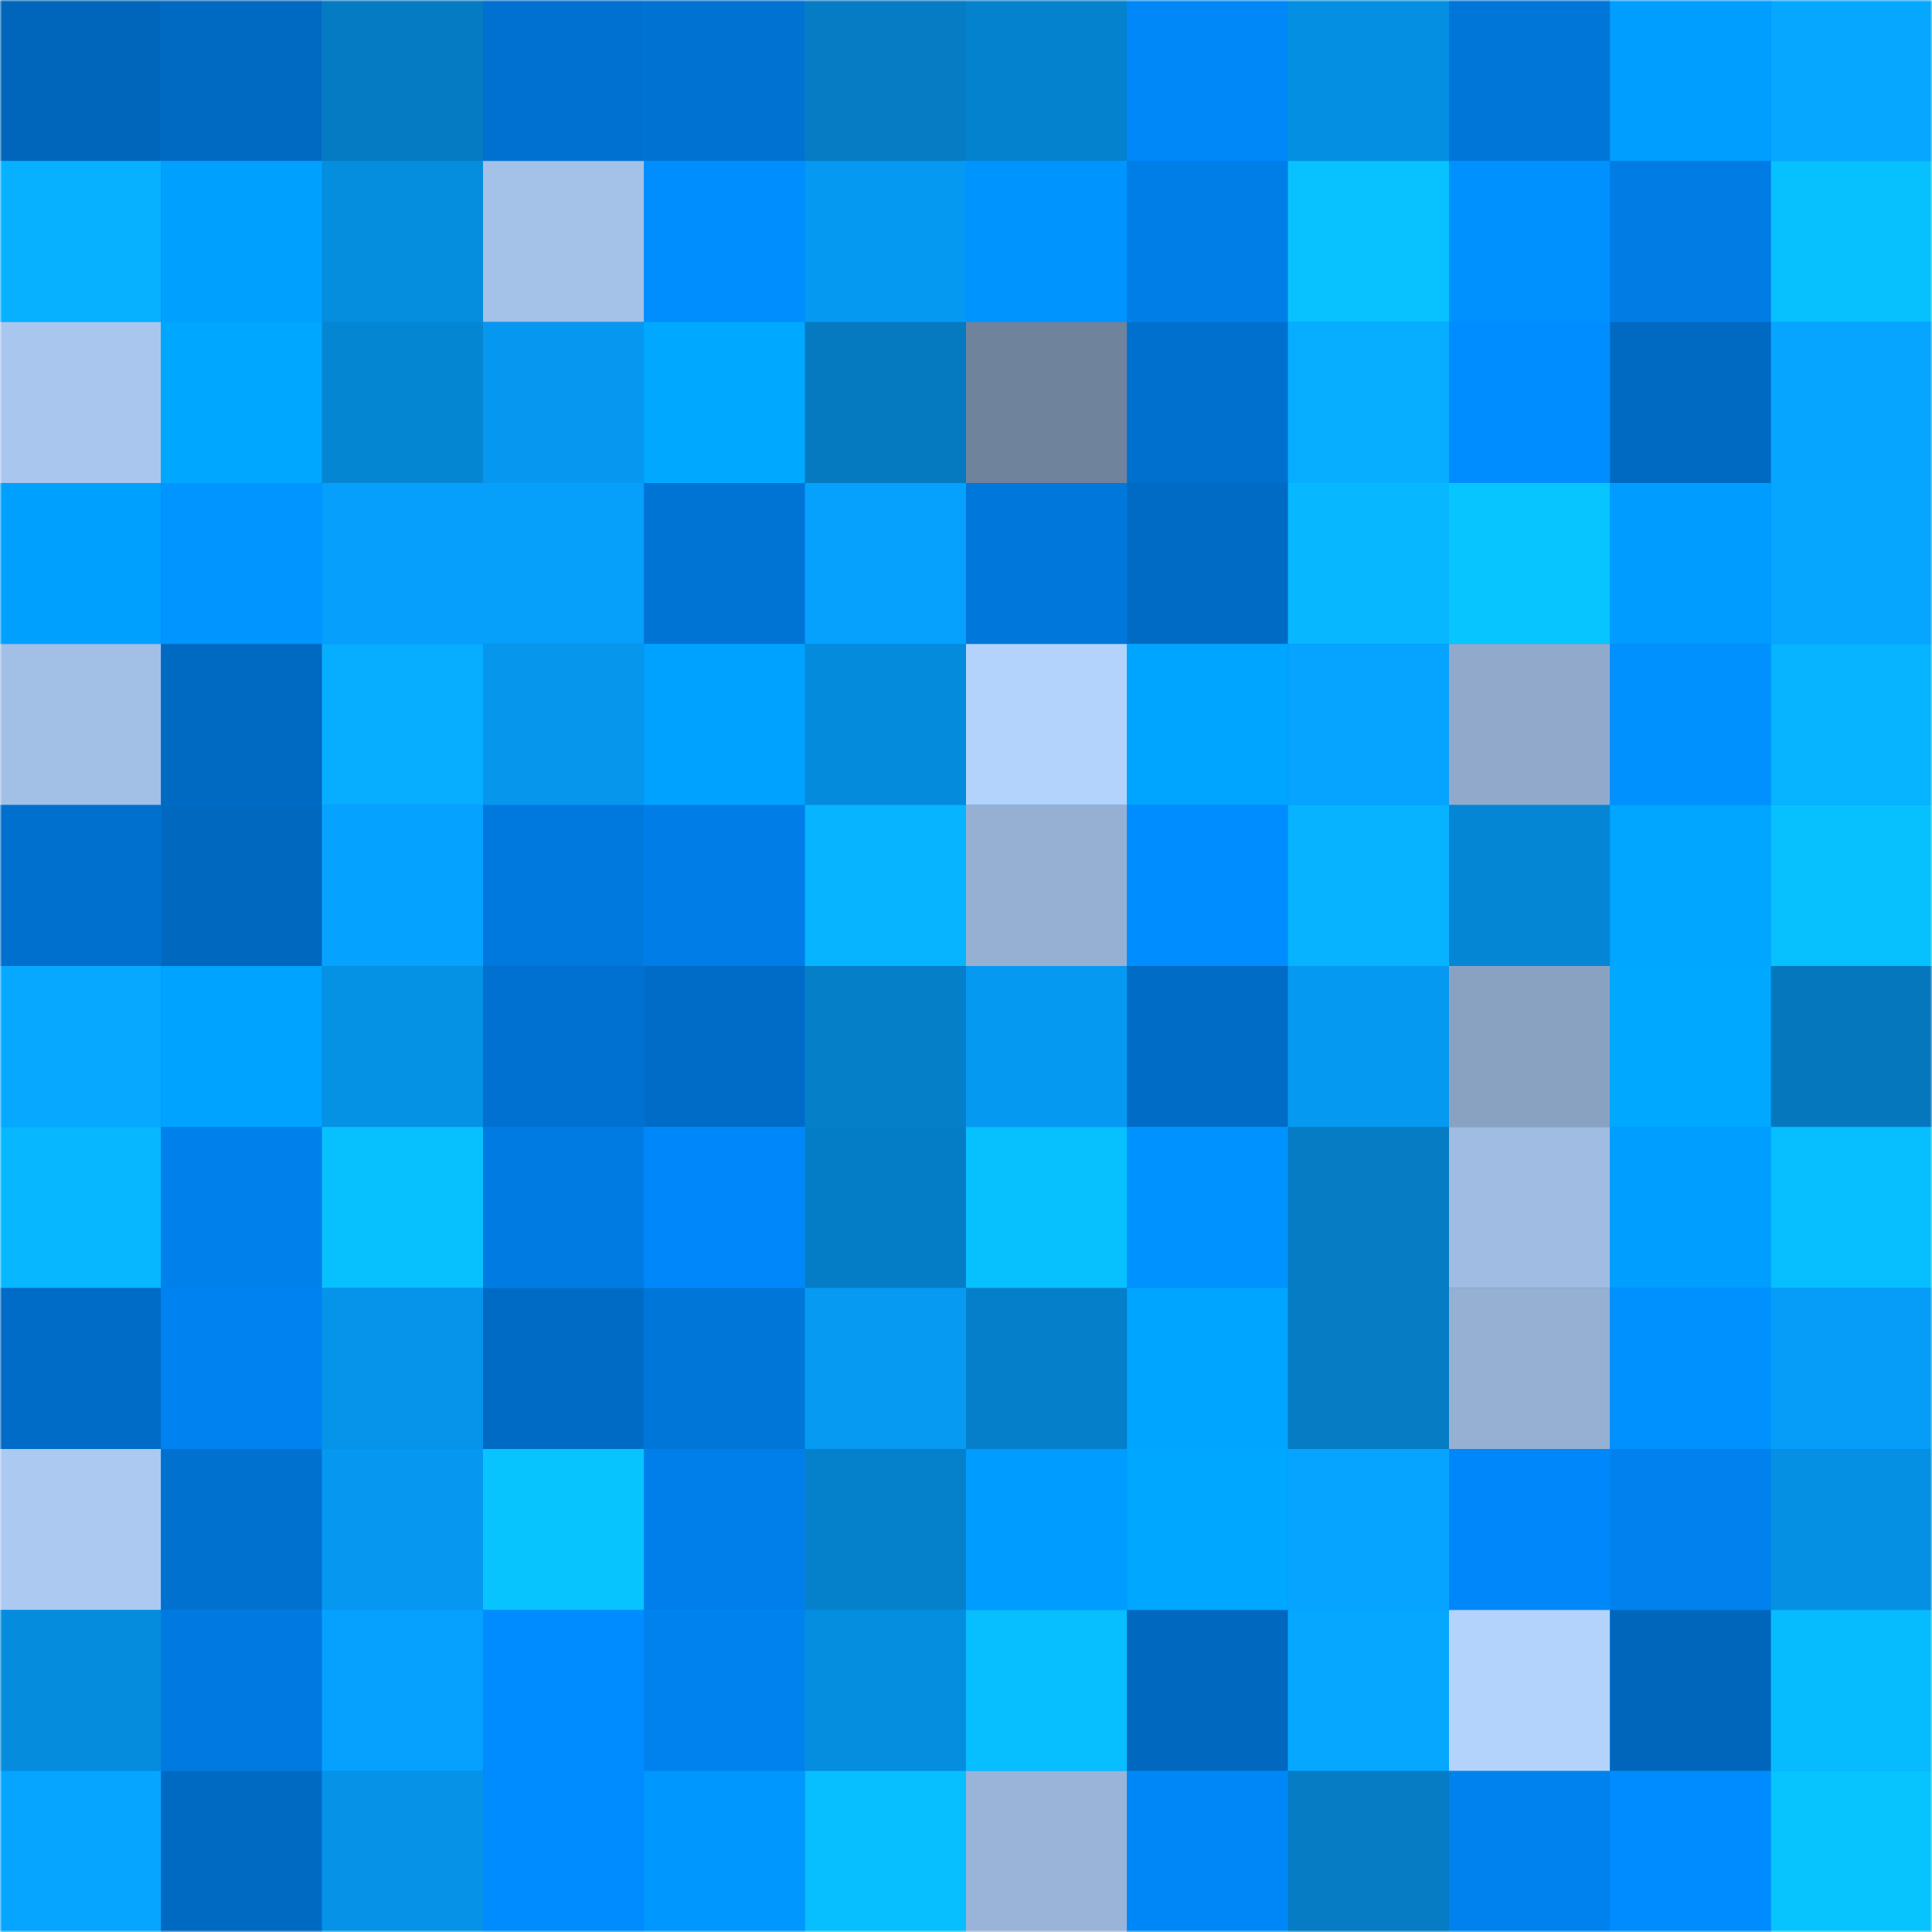 <svg viewBox="0 0 480 480" fill="none" role="img" xmlns="http://www.w3.org/2000/svg" width="240" height="240"><mask id="2124135463" maskUnits="userSpaceOnUse" x="0" y="0" width="480" height="480"><rect width="480" height="480" fill="#FFFFFF"></rect></mask><g mask="url(#2124135463)"><rect width="480" height="480" fill="#0088fa"></rect><rect x="0" y="0" width="40" height="40" fill="#0066bc"></rect><rect x="40" y="0" width="40" height="40" fill="#0069c1"></rect><rect x="80" y="0" width="40" height="40" fill="#057bc3"></rect><rect x="120" y="0" width="40" height="40" fill="#0071d0"></rect><rect x="160" y="0" width="40" height="40" fill="#0072d2"></rect><rect x="200" y="0" width="40" height="40" fill="#057cc4"></rect><rect x="240" y="0" width="40" height="40" fill="#0582cd"></rect><rect x="280" y="0" width="40" height="40" fill="#0088f9"></rect><rect x="320" y="0" width="40" height="40" fill="#058fe2"></rect><rect x="360" y="0" width="40" height="40" fill="#0076d9"></rect><rect x="400" y="0" width="40" height="40" fill="#009eff"></rect><rect x="440" y="0" width="40" height="40" fill="#06a7ff"></rect><rect x="0" y="40" width="40" height="40" fill="#07b1ff"></rect><rect x="40" y="40" width="40" height="40" fill="#00a0ff"></rect><rect x="80" y="40" width="40" height="40" fill="#058dde"></rect><rect x="120" y="40" width="40" height="40" fill="#a4c1e7"></rect><rect x="160" y="40" width="40" height="40" fill="#008eff"></rect><rect x="200" y="40" width="40" height="40" fill="#0699f1"></rect><rect x="240" y="40" width="40" height="40" fill="#0094ff"></rect><rect x="280" y="40" width="40" height="40" fill="#007ee8"></rect><rect x="320" y="40" width="40" height="40" fill="#07c2ff"></rect><rect x="360" y="40" width="40" height="40" fill="#0091ff"></rect><rect x="400" y="40" width="40" height="40" fill="#007ce4"></rect><rect x="440" y="40" width="40" height="40" fill="#07c1ff"></rect><rect x="0" y="80" width="40" height="40" fill="#a9c6ee"></rect><rect x="40" y="80" width="40" height="40" fill="#00a7ff"></rect><rect x="80" y="80" width="40" height="40" fill="#0586d3"></rect><rect x="120" y="80" width="40" height="40" fill="#0698f0"></rect><rect x="160" y="80" width="40" height="40" fill="#00a9ff"></rect><rect x="200" y="80" width="40" height="40" fill="#057ac0"></rect><rect x="240" y="80" width="40" height="40" fill="#6f839d"></rect><rect x="280" y="80" width="40" height="40" fill="#0070ce"></rect><rect x="320" y="80" width="40" height="40" fill="#07adff"></rect><rect x="360" y="80" width="40" height="40" fill="#008dff"></rect><rect x="400" y="80" width="40" height="40" fill="#0069c1"></rect><rect x="440" y="80" width="40" height="40" fill="#06a5ff"></rect><rect x="0" y="120" width="40" height="40" fill="#00a0ff"></rect><rect x="40" y="120" width="40" height="40" fill="#0095ff"></rect><rect x="80" y="120" width="40" height="40" fill="#06a0fc"></rect><rect x="120" y="120" width="40" height="40" fill="#069ffa"></rect><rect x="160" y="120" width="40" height="40" fill="#0074d5"></rect><rect x="200" y="120" width="40" height="40" fill="#06a0fd"></rect><rect x="240" y="120" width="40" height="40" fill="#0077da"></rect><rect x="280" y="120" width="40" height="40" fill="#006bc4"></rect><rect x="320" y="120" width="40" height="40" fill="#07b7ff"></rect><rect x="360" y="120" width="40" height="40" fill="#07c5ff"></rect><rect x="400" y="120" width="40" height="40" fill="#009cff"></rect><rect x="440" y="120" width="40" height="40" fill="#06a6ff"></rect><rect x="0" y="160" width="40" height="40" fill="#a2bfe5"></rect><rect x="40" y="160" width="40" height="40" fill="#0069c1"></rect><rect x="80" y="160" width="40" height="40" fill="#07adff"></rect><rect x="120" y="160" width="40" height="40" fill="#0696ec"></rect><rect x="160" y="160" width="40" height="40" fill="#00a2ff"></rect><rect x="200" y="160" width="40" height="40" fill="#058bdc"></rect><rect x="240" y="160" width="40" height="40" fill="#b3d3fd"></rect><rect x="280" y="160" width="40" height="40" fill="#00a5ff"></rect><rect x="320" y="160" width="40" height="40" fill="#06a3ff"></rect><rect x="360" y="160" width="40" height="40" fill="#91aacc"></rect><rect x="400" y="160" width="40" height="40" fill="#0091ff"></rect><rect x="440" y="160" width="40" height="40" fill="#07b4ff"></rect><rect x="0" y="200" width="40" height="40" fill="#0070ce"></rect><rect x="40" y="200" width="40" height="40" fill="#0068bf"></rect><rect x="80" y="200" width="40" height="40" fill="#06a2ff"></rect><rect x="120" y="200" width="40" height="40" fill="#0079de"></rect><rect x="160" y="200" width="40" height="40" fill="#007de7"></rect><rect x="200" y="200" width="40" height="40" fill="#07b4ff"></rect><rect x="240" y="200" width="40" height="40" fill="#96b0d3"></rect><rect x="280" y="200" width="40" height="40" fill="#008dff"></rect><rect x="320" y="200" width="40" height="40" fill="#07b3ff"></rect><rect x="360" y="200" width="40" height="40" fill="#0586d4"></rect><rect x="400" y="200" width="40" height="40" fill="#00a6ff"></rect><rect x="440" y="200" width="40" height="40" fill="#07c1ff"></rect><rect x="0" y="240" width="40" height="40" fill="#06a9ff"></rect><rect x="40" y="240" width="40" height="40" fill="#00a3ff"></rect><rect x="80" y="240" width="40" height="40" fill="#0591e4"></rect><rect x="120" y="240" width="40" height="40" fill="#0071d0"></rect><rect x="160" y="240" width="40" height="40" fill="#006cc7"></rect><rect x="200" y="240" width="40" height="40" fill="#057fc8"></rect><rect x="240" y="240" width="40" height="40" fill="#0699f2"></rect><rect x="280" y="240" width="40" height="40" fill="#006cc6"></rect><rect x="320" y="240" width="40" height="40" fill="#0699f1"></rect><rect x="360" y="240" width="40" height="40" fill="#8aa2c2"></rect><rect x="400" y="240" width="40" height="40" fill="#00a9ff"></rect><rect x="440" y="240" width="40" height="40" fill="#0578bd"></rect><rect x="0" y="280" width="40" height="40" fill="#07b7ff"></rect><rect x="40" y="280" width="40" height="40" fill="#0080eb"></rect><rect x="80" y="280" width="40" height="40" fill="#07c1ff"></rect><rect x="120" y="280" width="40" height="40" fill="#007be2"></rect><rect x="160" y="280" width="40" height="40" fill="#0088fa"></rect><rect x="200" y="280" width="40" height="40" fill="#057dc6"></rect><rect x="240" y="280" width="40" height="40" fill="#07c1ff"></rect><rect x="280" y="280" width="40" height="40" fill="#0093ff"></rect><rect x="320" y="280" width="40" height="40" fill="#057cc4"></rect><rect x="360" y="280" width="40" height="40" fill="#a0bce2"></rect><rect x="400" y="280" width="40" height="40" fill="#009fff"></rect><rect x="440" y="280" width="40" height="40" fill="#07bfff"></rect><rect x="0" y="320" width="40" height="40" fill="#006cc7"></rect><rect x="40" y="320" width="40" height="40" fill="#0083f0"></rect><rect x="80" y="320" width="40" height="40" fill="#0694ea"></rect><rect x="120" y="320" width="40" height="40" fill="#006bc4"></rect><rect x="160" y="320" width="40" height="40" fill="#0076d9"></rect><rect x="200" y="320" width="40" height="40" fill="#069af3"></rect><rect x="240" y="320" width="40" height="40" fill="#057fc9"></rect><rect x="280" y="320" width="40" height="40" fill="#00a5ff"></rect><rect x="320" y="320" width="40" height="40" fill="#057cc3"></rect><rect x="360" y="320" width="40" height="40" fill="#95b0d3"></rect><rect x="400" y="320" width="40" height="40" fill="#0091ff"></rect><rect x="440" y="320" width="40" height="40" fill="#069df8"></rect><rect x="0" y="360" width="40" height="40" fill="#abc9f1"></rect><rect x="40" y="360" width="40" height="40" fill="#0071cf"></rect><rect x="80" y="360" width="40" height="40" fill="#0698f0"></rect><rect x="120" y="360" width="40" height="40" fill="#07c4ff"></rect><rect x="160" y="360" width="40" height="40" fill="#007fea"></rect><rect x="200" y="360" width="40" height="40" fill="#0580ca"></rect><rect x="240" y="360" width="40" height="40" fill="#009cff"></rect><rect x="280" y="360" width="40" height="40" fill="#00a7ff"></rect><rect x="320" y="360" width="40" height="40" fill="#06a4ff"></rect><rect x="360" y="360" width="40" height="40" fill="#0088fa"></rect><rect x="400" y="360" width="40" height="40" fill="#0081ed"></rect><rect x="440" y="360" width="40" height="40" fill="#0590e3"></rect><rect x="0" y="400" width="40" height="40" fill="#058cdd"></rect><rect x="40" y="400" width="40" height="40" fill="#007ae1"></rect><rect x="80" y="400" width="40" height="40" fill="#06a1fe"></rect><rect x="120" y="400" width="40" height="40" fill="#008bff"></rect><rect x="160" y="400" width="40" height="40" fill="#0082ee"></rect><rect x="200" y="400" width="40" height="40" fill="#058ee0"></rect><rect x="240" y="400" width="40" height="40" fill="#07beff"></rect><rect x="280" y="400" width="40" height="40" fill="#0068be"></rect><rect x="320" y="400" width="40" height="40" fill="#06a8ff"></rect><rect x="360" y="400" width="40" height="40" fill="#b3d3fd"></rect><rect x="400" y="400" width="40" height="40" fill="#0066bc"></rect><rect x="440" y="400" width="40" height="40" fill="#07bbff"></rect><rect x="0" y="440" width="40" height="40" fill="#06a5ff"></rect><rect x="40" y="440" width="40" height="40" fill="#006ac3"></rect><rect x="80" y="440" width="40" height="40" fill="#0692e7"></rect><rect x="120" y="440" width="40" height="40" fill="#008cff"></rect><rect x="160" y="440" width="40" height="40" fill="#0098ff"></rect><rect x="200" y="440" width="40" height="40" fill="#07beff"></rect><rect x="240" y="440" width="40" height="40" fill="#99b4d8"></rect><rect x="280" y="440" width="40" height="40" fill="#0087f7"></rect><rect x="320" y="440" width="40" height="40" fill="#057cc4"></rect><rect x="360" y="440" width="40" height="40" fill="#0082ee"></rect><rect x="400" y="440" width="40" height="40" fill="#008cff"></rect><rect x="440" y="440" width="40" height="40" fill="#07c4ff"></rect></g></svg>